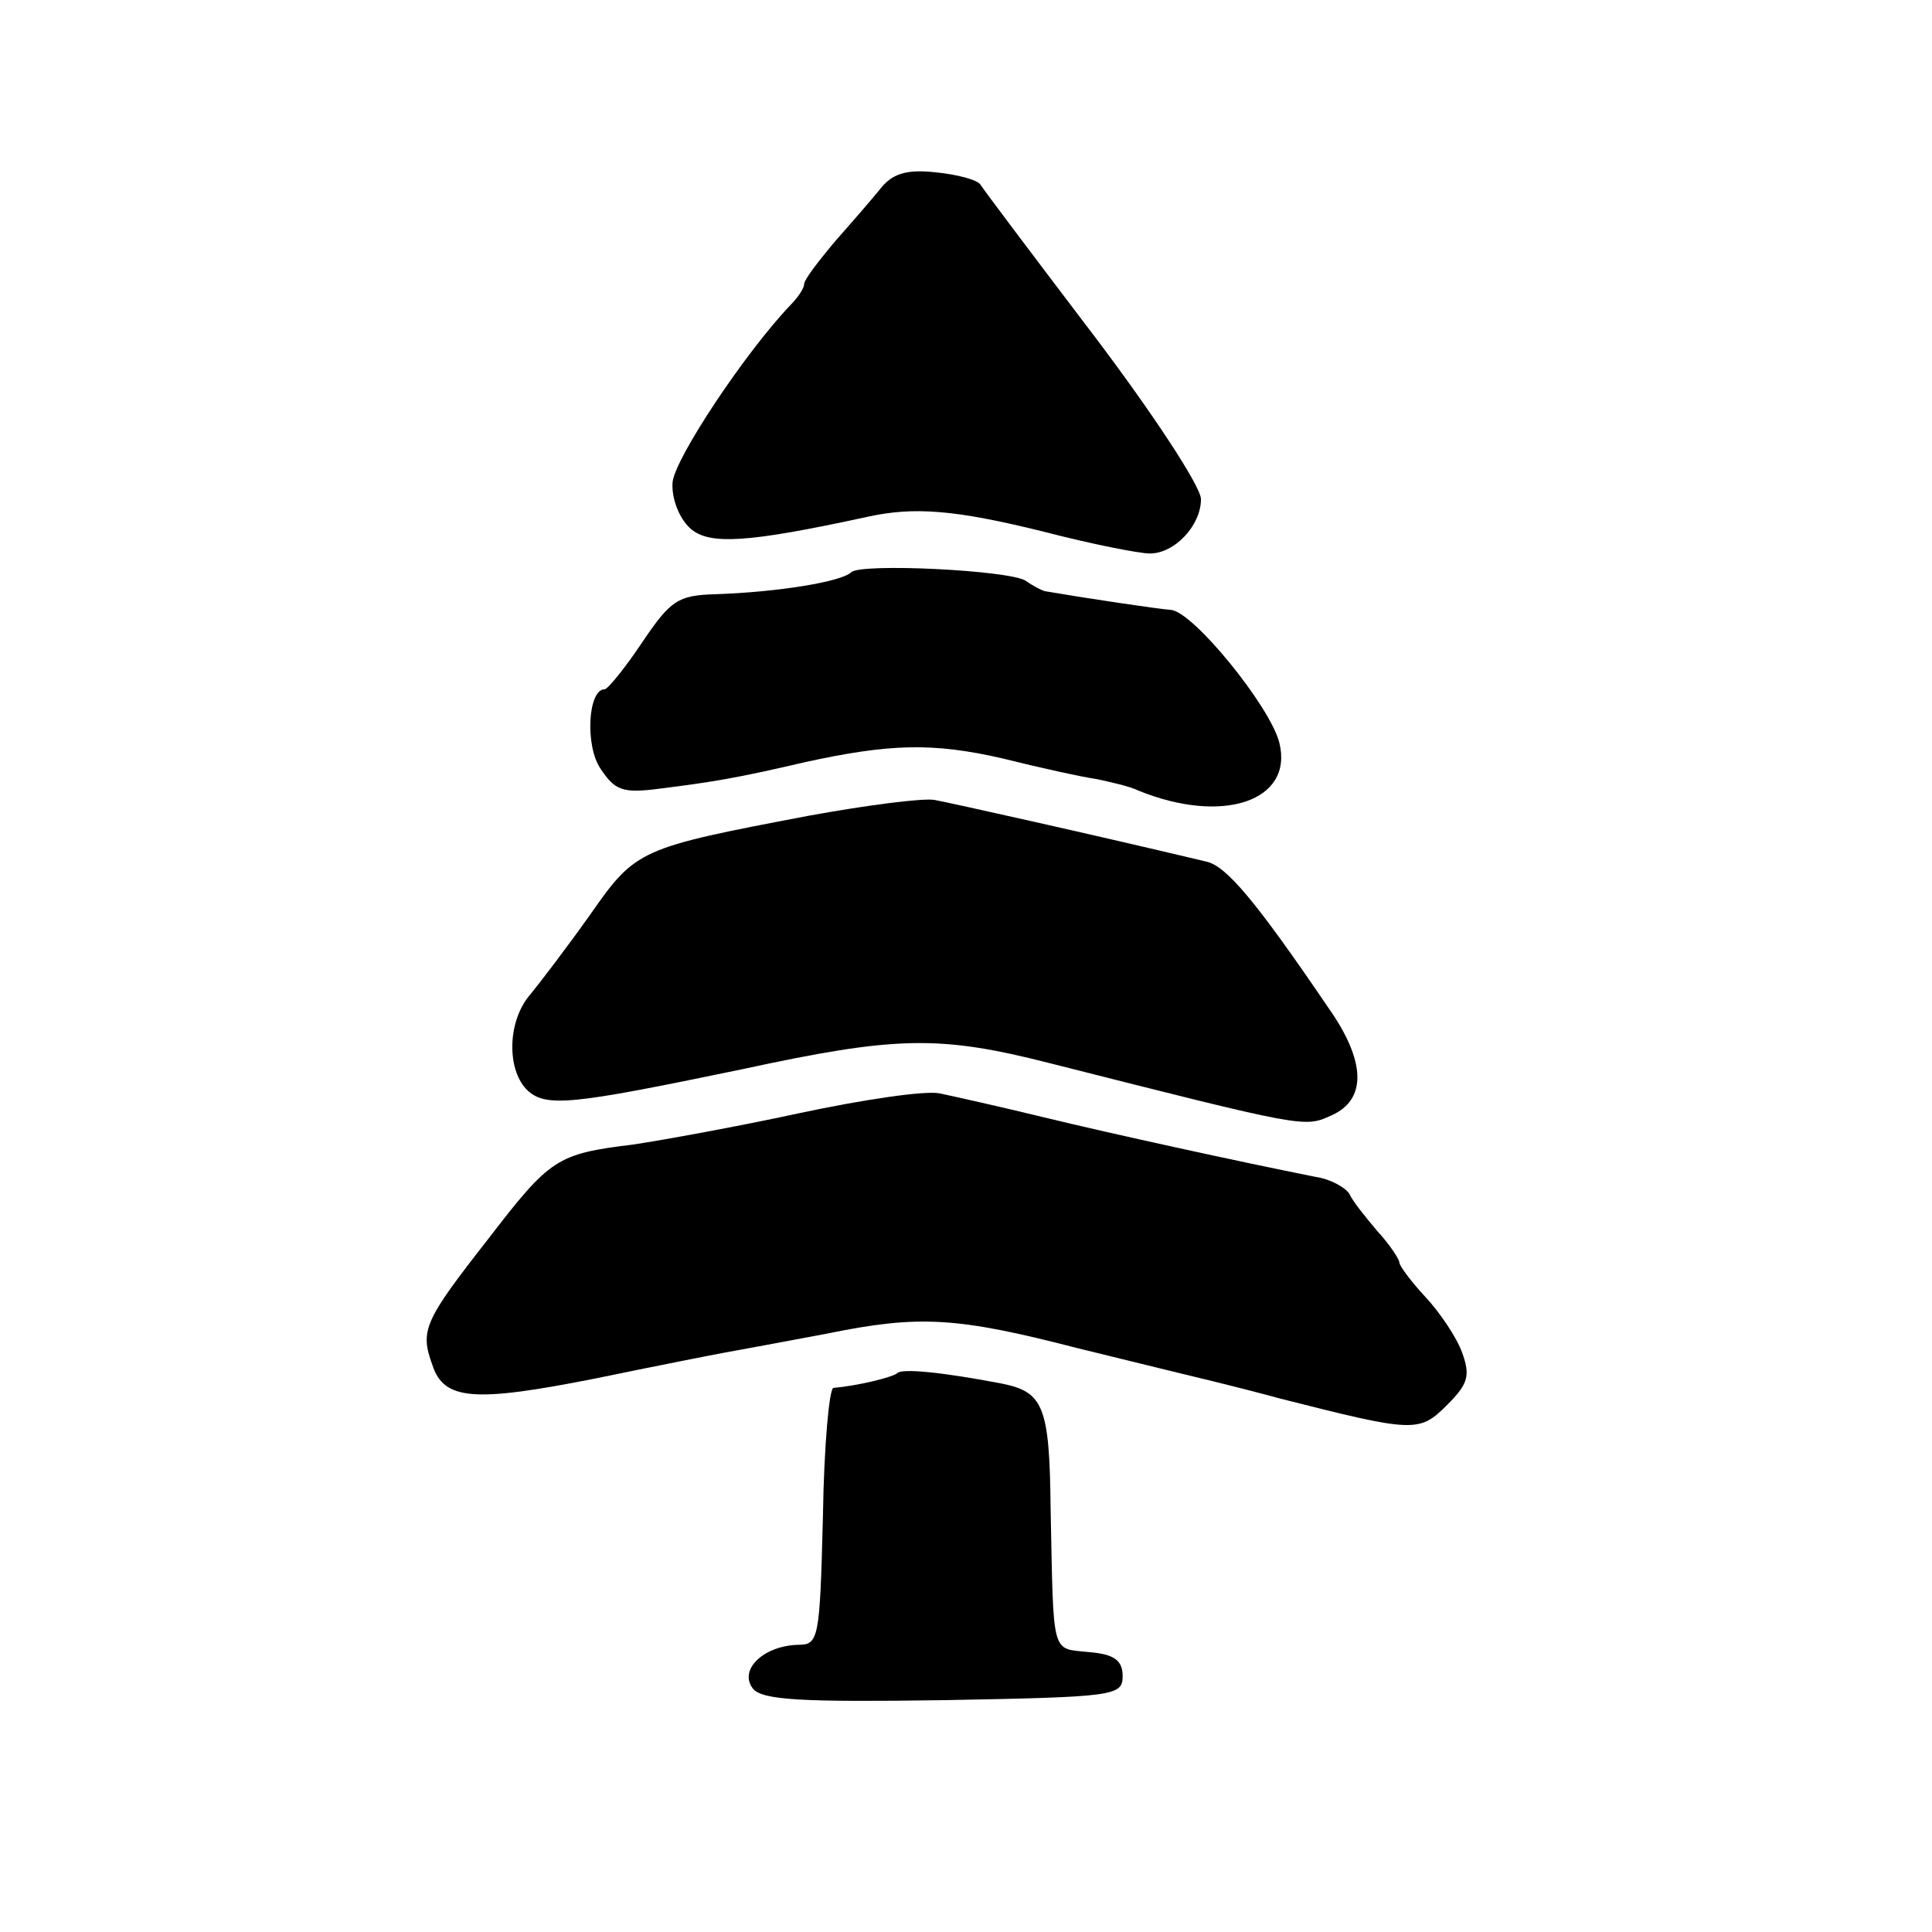 <?xml version="1.0" standalone="no"?>
<!DOCTYPE svg PUBLIC "-//W3C//DTD SVG 20010904//EN"
 "http://www.w3.org/TR/2001/REC-SVG-20010904/DTD/svg10.dtd">
<svg version="1.0" xmlns="http://www.w3.org/2000/svg"
 width="185pt" height="185pt" viewBox="0 0 185 185"
 preserveAspectRatio="xMidYMid meet">
<g transform="translate(0,185) scale(0.1,-0.1)"
fill="#000000" stroke="none">
<path d="M842 1668 c-9 -11 -29 -34 -44 -51 -15 -18 -28 -35 -28 -39 0 -4 -6
-13 -13 -20 -43 -45 -111 -147 -113 -170 -1 -15 6 -34 17 -44 18 -16 54 -14
169 11 45 10 84 7 169 -14 46 -12 92 -21 102 -21 24 0 49 27 49 52 0 12 -46
82 -102 156 -57 75 -106 140 -109 145 -3 5 -23 10 -43 12 -28 3 -42 -1 -54
-17z"/>
<path d="M815 1302 c-9 -9 -70 -19 -130 -21 -36 -1 -43 -6 -70 -46 -16 -24
-33 -45 -36 -45 -16 0 -19 -54 -4 -76 14 -21 21 -24 58 -19 48 6 73 10 137 25
82 18 123 19 189 4 36 -9 77 -18 91 -20 14 -3 32 -7 40 -11 81 -33 149 -10
135 46 -9 35 -83 126 -104 127 -13 1 -80 11 -121 18 -3 1 -11 5 -18 10 -16 10
-158 17 -167 8z"/>
<path d="M775 1069 c-163 -31 -166 -32 -210 -95 -22 -31 -48 -65 -57 -76 -22
-25 -23 -71 -4 -91 18 -18 42 -15 206 19 148 32 189 33 295 6 245 -62 244 -62
270 -50 34 15 33 52 -3 103 -70 103 -98 136 -117 140 -109 26 -244 56 -260 59
-11 2 -65 -5 -120 -15z"/>
<path d="M765 784 c-60 -13 -132 -26 -159 -30 -73 -9 -79 -13 -139 -91 -61
-78 -65 -87 -53 -120 11 -34 40 -36 156 -13 58 12 114 23 125 25 11 2 55 10
97 18 88 18 124 16 240 -14 45 -11 90 -22 98 -24 8 -2 51 -12 95 -24 130 -33
134 -33 161 -6 20 20 22 28 14 50 -5 14 -21 38 -35 53 -14 15 -25 30 -25 33 0
3 -9 17 -21 30 -11 13 -24 29 -27 36 -4 6 -18 14 -32 16 -75 15 -194 41 -260
57 -41 10 -86 20 -100 23 -14 3 -74 -6 -135 -19z"/>
<path d="M859 535 c-5 -4 -38 -12 -61 -14 -4 -1 -9 -56 -10 -123 -3 -118 -4
-123 -24 -123 -33 -1 -57 -24 -43 -42 9 -11 47 -13 183 -11 163 3 171 4 171
23 0 15 -8 21 -32 23 -37 4 -34 -6 -37 139 -1 96 -7 110 -46 118 -57 11 -97
15 -101 10z"/>
</g>
</svg>
